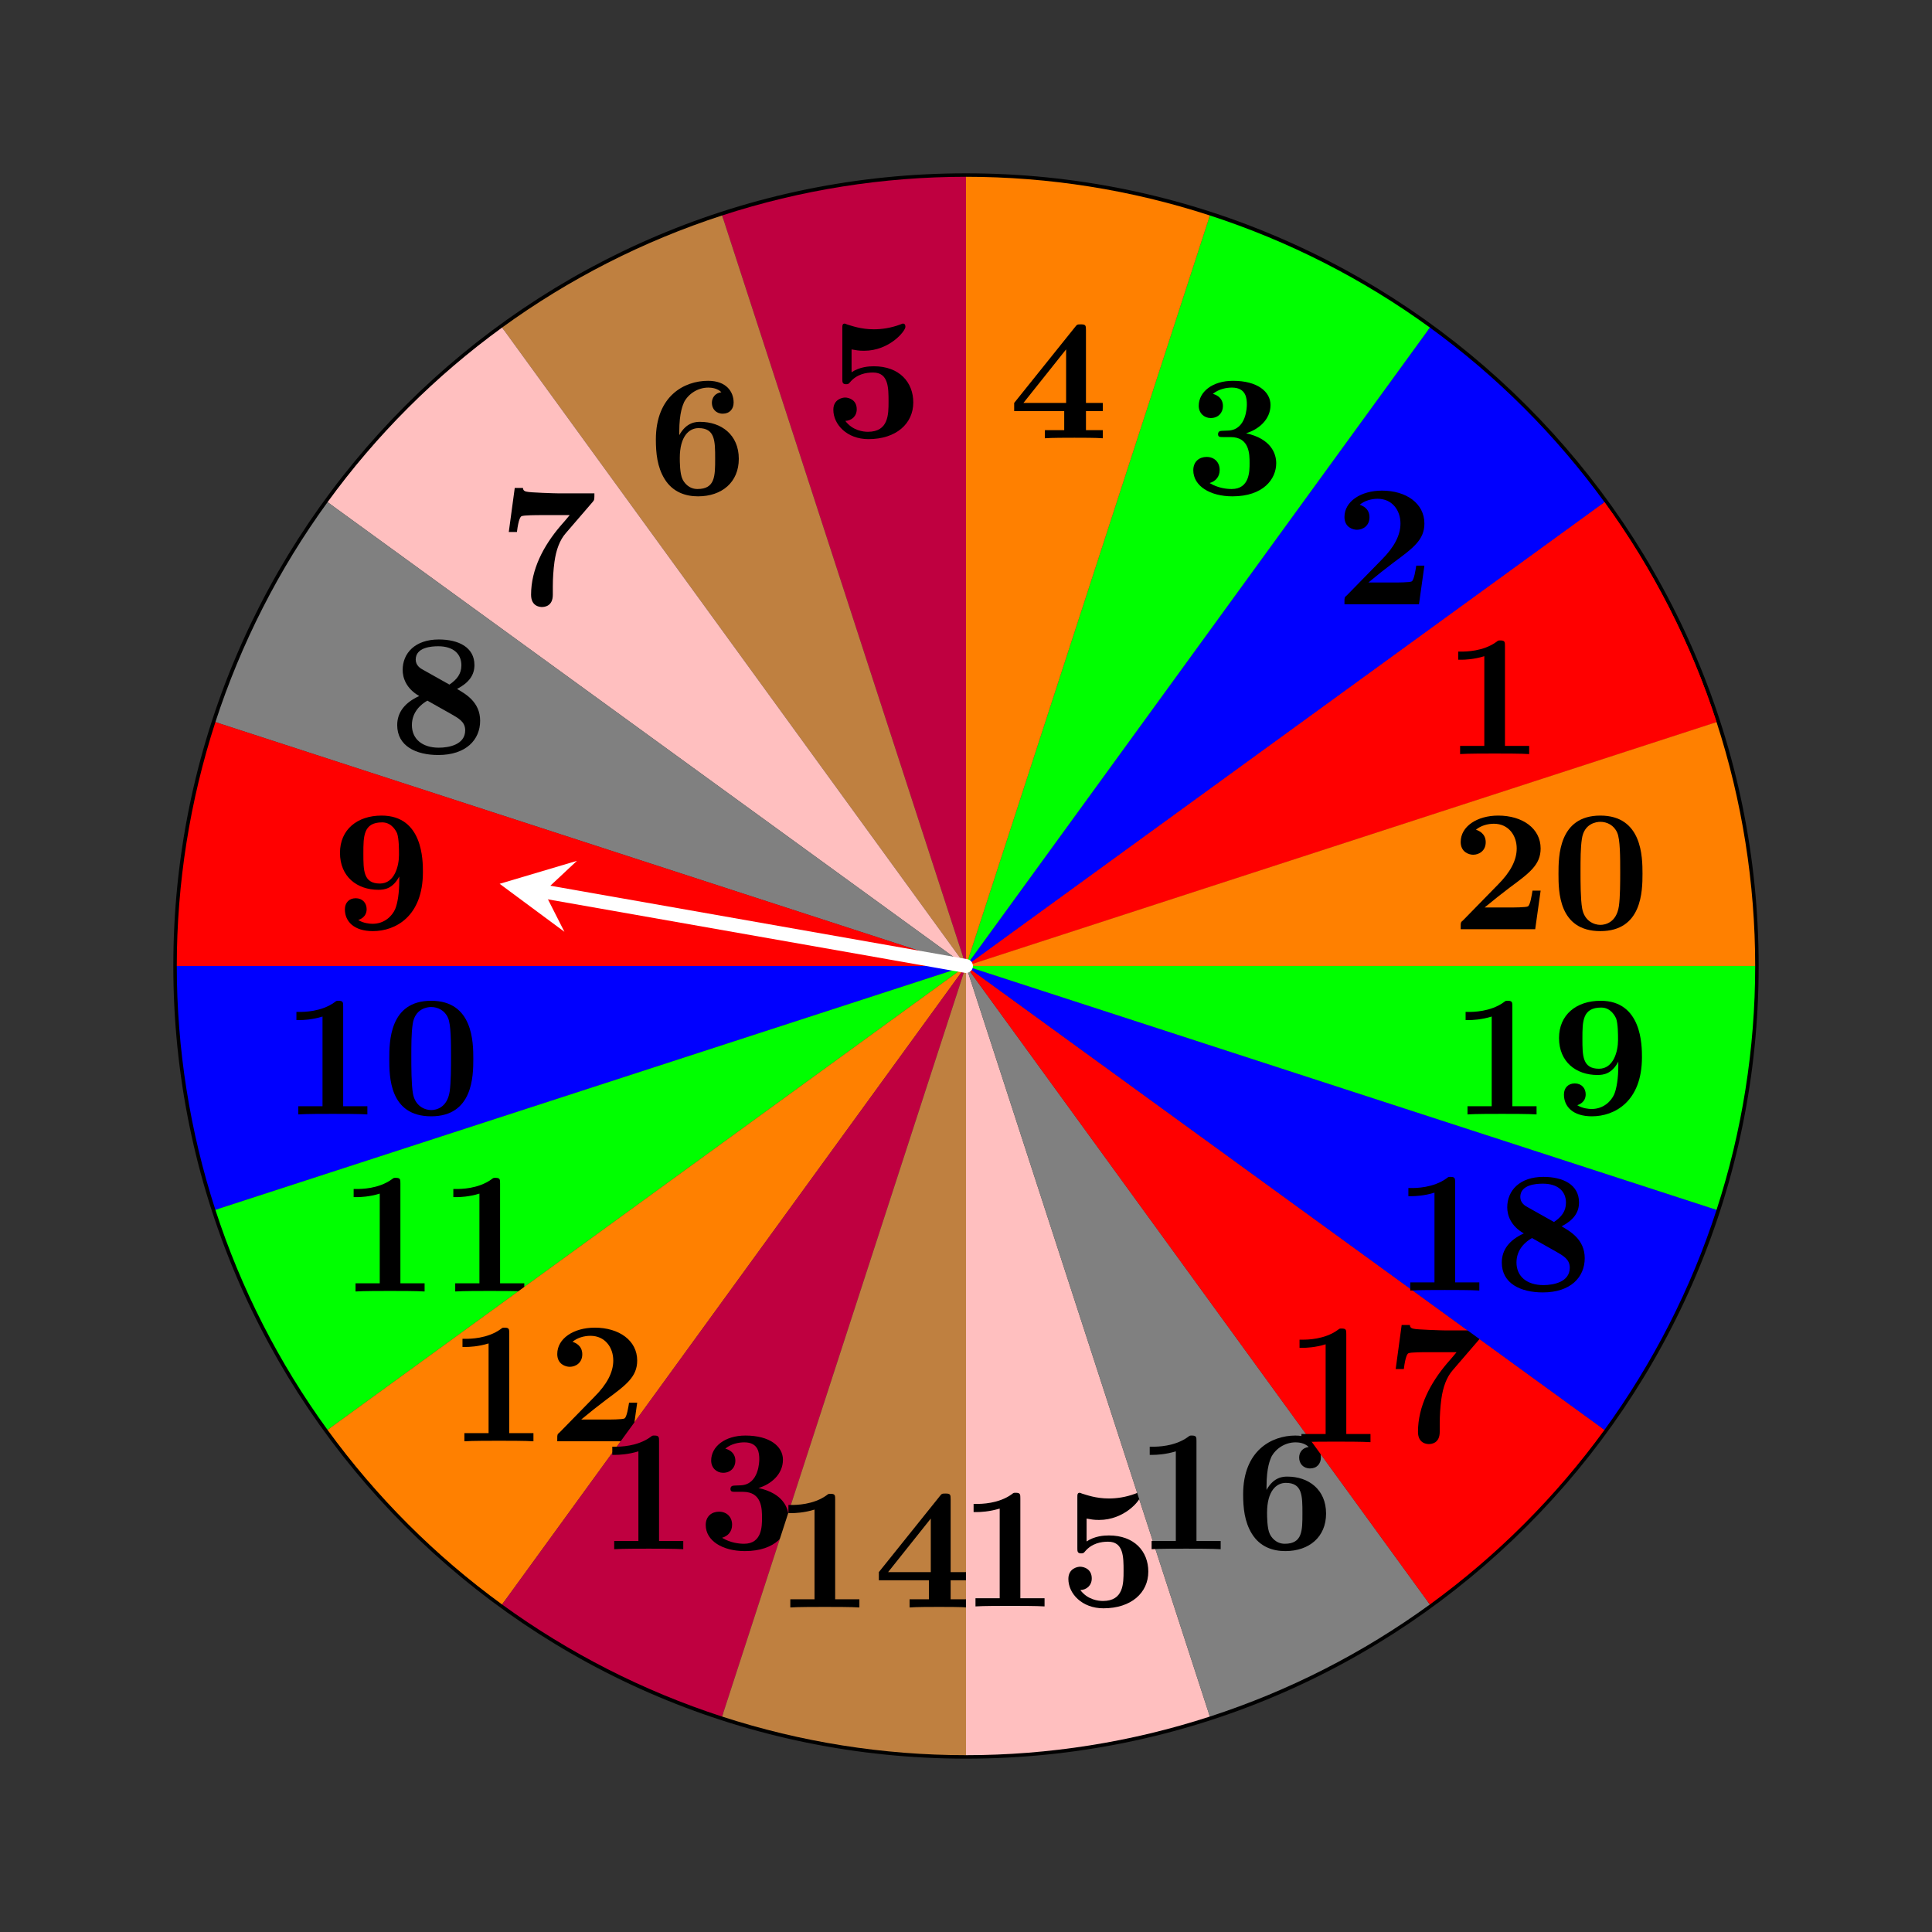 <?xml version="1.0" encoding="UTF-8"?>
<svg xmlns="http://www.w3.org/2000/svg" xmlns:xlink="http://www.w3.org/1999/xlink" width="111.033pt" height="111.033pt" viewBox="0 0 111.033 111.033" version="1.1">
<rect x="0" y="0" width="111.033" height="111.033" fill="#333333" stroke="none"/>
<defs>
<g>
<symbol overflow="visible" id="glyph0-0">
<path style="stroke:none;" d=""/>
</symbol>
<symbol overflow="visible" id="glyph0-1">
<path style="stroke:none;" d="M 4.922 0 L 4.922 -0.469 L 3.531 -0.469 L 3.531 -6.203 C 3.531 -6.438 3.531 -6.531 3.266 -6.531 C 3.156 -6.531 3.141 -6.531 3.047 -6.453 C 2.281 -5.891 1.25 -5.891 1.047 -5.891 L 0.844 -5.891 L 0.844 -5.422 L 1.047 -5.422 C 1.203 -5.422 1.75 -5.438 2.344 -5.625 L 2.344 -0.469 L 0.953 -0.469 L 0.953 0 C 1.391 -0.031 2.453 -0.031 2.938 -0.031 C 3.422 -0.031 4.484 -0.031 4.922 0 Z M 4.922 0 "/>
</symbol>
<symbol overflow="visible" id="glyph0-2">
<path style="stroke:none;" d="M 5.156 -2.219 L 4.688 -2.219 C 4.656 -2.016 4.562 -1.375 4.422 -1.312 C 4.312 -1.25 3.562 -1.25 3.406 -1.25 L 1.938 -1.25 C 2.406 -1.641 2.938 -2.062 3.375 -2.391 C 4.516 -3.234 5.156 -3.703 5.156 -4.641 C 5.156 -5.797 4.109 -6.531 2.719 -6.531 C 1.5 -6.531 0.562 -5.906 0.562 -5.016 C 0.562 -4.422 1.047 -4.281 1.281 -4.281 C 1.609 -4.281 2 -4.5 2 -5 C 2 -5.516 1.578 -5.672 1.438 -5.719 C 1.719 -5.953 2.109 -6.062 2.469 -6.062 C 3.312 -6.062 3.781 -5.391 3.781 -4.641 C 3.781 -3.953 3.406 -3.266 2.703 -2.562 L 0.703 -0.516 C 0.562 -0.406 0.562 -0.375 0.562 -0.172 L 0.562 0 L 4.844 0 Z M 5.156 -2.219 "/>
</symbol>
<symbol overflow="visible" id="glyph0-3">
<path style="stroke:none;" d="M 5.25 -1.797 C 5.25 -2.344 4.953 -3.203 3.516 -3.516 C 4.203 -3.719 4.922 -4.281 4.922 -5.141 C 4.922 -5.906 4.172 -6.531 2.766 -6.531 C 1.578 -6.531 0.797 -5.891 0.797 -5.094 C 0.797 -4.672 1.109 -4.391 1.484 -4.391 C 1.938 -4.391 2.188 -4.719 2.188 -5.078 C 2.188 -5.656 1.641 -5.766 1.609 -5.781 C 1.953 -6.062 2.391 -6.141 2.703 -6.141 C 3.531 -6.141 3.562 -5.5 3.562 -5.172 C 3.562 -5.047 3.547 -3.734 2.516 -3.672 C 2.109 -3.656 2.078 -3.656 2.031 -3.641 C 1.938 -3.625 1.906 -3.531 1.906 -3.469 C 1.906 -3.297 2.016 -3.297 2.188 -3.297 L 2.625 -3.297 C 3.719 -3.297 3.719 -2.312 3.719 -1.797 C 3.719 -1.328 3.719 -0.312 2.688 -0.312 C 2.422 -0.312 1.906 -0.359 1.422 -0.656 C 1.75 -0.75 2 -1 2 -1.406 C 2 -1.859 1.688 -2.156 1.25 -2.156 C 0.828 -2.156 0.484 -1.891 0.484 -1.391 C 0.484 -0.484 1.453 0.109 2.734 0.109 C 4.516 0.109 5.25 -0.891 5.25 -1.797 Z M 5.25 -1.797 "/>
</symbol>
<symbol overflow="visible" id="glyph0-4">
<path style="stroke:none;" d="M 5.406 0 L 5.406 -0.469 L 4.438 -0.469 L 4.438 -1.562 L 5.406 -1.562 L 5.406 -2.031 L 4.438 -2.031 L 4.438 -6.219 C 4.438 -6.484 4.422 -6.547 4.141 -6.547 C 3.922 -6.547 3.922 -6.531 3.797 -6.375 L 0.312 -2.031 L 0.312 -1.562 L 3.188 -1.562 L 3.188 -0.469 L 2.078 -0.469 L 2.078 0 C 2.453 -0.031 3.359 -0.031 3.781 -0.031 C 4.188 -0.031 5.047 -0.031 5.406 0 Z M 3.297 -2.031 L 0.844 -2.031 L 3.297 -5.109 Z M 3.297 -2.031 "/>
</symbol>
<symbol overflow="visible" id="glyph0-5">
<path style="stroke:none;" d="M 5.156 -2 C 5.156 -3.156 4.359 -4.078 2.891 -4.078 C 2.609 -4.078 2.078 -4.047 1.609 -3.734 L 1.609 -5.047 C 1.891 -5 2 -4.969 2.328 -4.969 C 3.781 -4.969 4.703 -6.094 4.703 -6.344 C 4.703 -6.422 4.688 -6.531 4.562 -6.531 C 4.531 -6.531 4.531 -6.531 4.422 -6.484 C 3.844 -6.266 3.312 -6.203 2.891 -6.203 C 2.141 -6.203 1.609 -6.406 1.344 -6.484 C 1.25 -6.516 1.25 -6.531 1.219 -6.531 C 1.078 -6.531 1.078 -6.422 1.078 -6.266 L 1.078 -3.344 C 1.078 -3.172 1.078 -3.047 1.297 -3.047 C 1.422 -3.047 1.453 -3.078 1.516 -3.156 C 1.906 -3.625 2.438 -3.719 2.844 -3.719 C 3.734 -3.719 3.734 -2.844 3.734 -2.047 C 3.734 -1.312 3.734 -0.312 2.547 -0.312 C 2.297 -0.312 1.672 -0.375 1.25 -0.938 C 1.609 -0.953 1.906 -1.203 1.906 -1.609 C 1.906 -2.141 1.469 -2.281 1.234 -2.281 C 1.094 -2.281 0.562 -2.188 0.562 -1.578 C 0.562 -0.734 1.344 0.109 2.578 0.109 C 4.172 0.109 5.156 -0.781 5.156 -2 Z M 5.156 -2 "/>
</symbol>
<symbol overflow="visible" id="glyph0-6">
<path style="stroke:none;" d="M 5.25 -2.047 C 5.25 -3.438 4.234 -4.172 3.031 -4.172 C 2.812 -4.172 2.25 -4.172 1.828 -3.406 L 1.828 -3.594 C 1.828 -4.734 2.047 -5.156 2.109 -5.312 C 2.359 -5.781 2.891 -6.141 3.5 -6.141 C 3.672 -6.141 4.016 -6.109 4.25 -5.875 C 3.891 -5.828 3.703 -5.562 3.703 -5.266 C 3.703 -4.922 3.938 -4.641 4.328 -4.641 C 4.719 -4.641 4.953 -4.906 4.953 -5.281 C 4.953 -5.906 4.531 -6.531 3.484 -6.531 C 2.125 -6.531 0.484 -5.672 0.484 -3.156 C 0.484 -2.375 0.562 -1.578 0.984 -0.891 C 1.453 -0.125 2.203 0.109 2.906 0.109 C 4.281 0.109 5.25 -0.703 5.25 -2.047 Z M 3.891 -2.062 C 3.891 -1.062 3.891 -0.312 2.875 -0.312 C 2.359 -0.312 2.094 -0.703 2.016 -0.875 C 1.859 -1.188 1.859 -1.906 1.859 -2.094 C 1.859 -3.344 2.391 -3.812 2.938 -3.812 C 3.891 -3.812 3.891 -3.062 3.891 -2.062 Z M 3.891 -2.062 "/>
</symbol>
<symbol overflow="visible" id="glyph0-7">
<path style="stroke:none;" d="M 5.562 -6.422 L 3.531 -6.422 C 3.297 -6.422 1.828 -6.469 1.688 -6.516 C 1.484 -6.547 1.469 -6.641 1.453 -6.734 L 0.984 -6.734 L 0.641 -4.203 L 1.109 -4.203 C 1.203 -4.969 1.328 -5.094 1.375 -5.109 C 1.484 -5.172 2.297 -5.172 2.469 -5.172 L 4.141 -5.172 C 3.969 -4.953 3.781 -4.75 3.594 -4.531 C 2.641 -3.406 1.922 -2.062 1.922 -0.594 C 1.922 0.109 2.484 0.109 2.547 0.109 C 2.703 0.109 3.172 0.062 3.172 -0.594 L 3.172 -1.062 C 3.172 -1.531 3.203 -2.016 3.266 -2.484 C 3.359 -3.156 3.562 -3.734 3.922 -4.141 L 5.469 -5.938 C 5.562 -6.047 5.562 -6.078 5.562 -6.422 Z M 5.562 -6.422 "/>
</symbol>
<symbol overflow="visible" id="glyph0-8">
<path style="stroke:none;" d="M 5.25 -1.859 C 5.25 -2.938 4.406 -3.406 3.922 -3.688 C 4.609 -4.047 4.922 -4.484 4.922 -5.062 C 4.922 -6.078 4.016 -6.531 2.875 -6.531 C 1.5 -6.531 0.797 -5.734 0.797 -4.781 C 0.797 -4.344 0.984 -3.719 1.75 -3.281 C 0.922 -2.906 0.484 -2.344 0.484 -1.609 C 0.484 -0.406 1.562 0.109 2.844 0.109 C 4.438 0.109 5.25 -0.766 5.25 -1.859 Z M 4.172 -5.047 C 4.172 -4.562 3.922 -4.234 3.484 -3.938 L 1.984 -4.781 C 1.828 -4.859 1.547 -5.031 1.547 -5.375 C 1.547 -6.078 2.438 -6.141 2.844 -6.141 C 3.672 -6.141 4.172 -5.734 4.172 -5.047 Z M 4.391 -1.312 C 4.391 -0.484 3.453 -0.312 2.875 -0.312 C 1.906 -0.312 1.328 -0.828 1.328 -1.609 C 1.328 -2.375 1.859 -2.812 2.219 -3.016 L 3.578 -2.25 C 4.016 -2 4.391 -1.797 4.391 -1.312 Z M 4.391 -1.312 "/>
</symbol>
<symbol overflow="visible" id="glyph0-9">
<path style="stroke:none;" d="M 5.25 -3.281 C 5.25 -3.953 5.25 -6.531 2.875 -6.531 C 1.469 -6.531 0.484 -5.719 0.484 -4.391 C 0.484 -3.016 1.469 -2.266 2.688 -2.266 C 3.047 -2.266 3.516 -2.328 3.891 -3.031 L 3.891 -2.812 C 3.891 -2.078 3.797 -1.5 3.656 -1.156 C 3.484 -0.766 3.047 -0.312 2.359 -0.312 C 2.188 -0.312 1.828 -0.344 1.531 -0.531 C 1.641 -0.562 2.016 -0.703 2.016 -1.156 C 2.016 -1.5 1.781 -1.781 1.391 -1.781 C 1 -1.781 0.766 -1.516 0.766 -1.141 C 0.766 -0.453 1.281 0.109 2.375 0.109 C 3.672 0.109 5.25 -0.734 5.25 -3.281 Z M 3.875 -4.266 C 3.875 -3.641 3.625 -2.625 2.781 -2.625 C 1.828 -2.625 1.828 -3.375 1.828 -4.359 C 1.828 -5.344 1.828 -6.141 2.906 -6.141 C 3.484 -6.141 3.719 -5.609 3.766 -5.516 C 3.875 -5.188 3.875 -4.609 3.875 -4.266 Z M 3.875 -4.266 "/>
</symbol>
<symbol overflow="visible" id="glyph0-10">
<path style="stroke:none;" d="M 5.281 -3.188 C 5.281 -4.141 5.266 -6.531 2.859 -6.531 C 0.453 -6.531 0.453 -4.156 0.453 -3.188 C 0.453 -2.188 0.453 0.109 2.859 0.109 C 5.25 0.109 5.281 -2.188 5.281 -3.188 Z M 4 -3.297 C 4 -2.734 4 -1.828 3.922 -1.312 C 3.781 -0.391 3.156 -0.25 2.859 -0.25 C 2.5 -0.25 1.938 -0.469 1.812 -1.203 C 1.719 -1.719 1.719 -2.75 1.719 -3.297 C 1.719 -4.016 1.719 -4.672 1.797 -5.188 C 1.922 -6.078 2.625 -6.172 2.859 -6.172 C 3.234 -6.172 3.641 -5.984 3.828 -5.547 C 4 -5.172 4 -4.109 4 -3.297 Z M 4 -3.297 "/>
</symbol>
</g>
</defs>
<g id="surface1">
<path style="fill:none;stroke-width:0.399;stroke-linecap:round;stroke-linejoin:round;stroke:rgb(0%,0%,0%);stroke-opacity:1;stroke-miterlimit:10;" d="M 45.355 0.001 C 45.355 25.048 25.05 45.357 -0 45.357 C -25.051 45.357 -45.356 25.048 -45.356 0.001 C -45.356 -25.049 -25.051 -45.354 -0 -45.354 C 25.05 -45.354 45.355 -25.049 45.355 0.001 Z M 45.355 0.001 " transform="matrix(1,0,0,-1,55.516,55.517)"/>
<path style=" stroke:none;fill-rule:nonzero;fill:rgb(100%,0%,0%);fill-opacity:1;" d="M 55.516 55.516 L 98.652 41.5 C 97.184 36.977 95.004 32.707 92.211 28.859 Z M 55.516 55.516 "/>
<path style=" stroke:none;fill-rule:nonzero;fill:rgb(100%,0%,0%);fill-opacity:1;" d="M 55.516 55.516 L 98.652 41.5 C 97.184 36.977 95.004 32.707 92.211 28.859 Z M 55.516 55.516 "/>
<g style="fill:rgb(0%,0%,0%);fill-opacity:1;">
  <use xlink:href="#glyph0-1" x="82.96" y="43.337"/>
</g>
<path style=" stroke:none;fill-rule:nonzero;fill:rgb(0%,0%,100%);fill-opacity:1;" d="M 55.516 55.516 L 92.211 28.859 C 89.414 25.008 86.023 21.621 82.176 18.824 Z M 55.516 55.516 "/>
<g style="fill:rgb(0%,0%,0%);fill-opacity:1;">
  <use xlink:href="#glyph0-2" x="76.705" y="34.727"/>
</g>
<path style=" stroke:none;fill-rule:nonzero;fill:rgb(0%,100%,0%);fill-opacity:1;" d="M 55.516 55.516 L 82.176 18.824 C 78.324 16.027 74.055 13.852 69.531 12.383 Z M 55.516 55.516 "/>
<g style="fill:rgb(0%,0%,0%);fill-opacity:1;">
  <use xlink:href="#glyph0-3" x="68.095" y="28.416"/>
</g>
<path style=" stroke:none;fill-rule:nonzero;fill:rgb(100%,50%,0%);fill-opacity:1;" d="M 55.516 55.516 L 69.531 12.383 C 65.008 10.91 60.273 10.16 55.516 10.16 Z M 55.516 55.516 "/>
<g style="fill:rgb(0%,0%,0%);fill-opacity:1;">
  <use xlink:href="#glyph0-4" x="57.973" y="25.188"/>
</g>
<path style=" stroke:none;fill-rule:nonzero;fill:rgb(75%,0%,25%);fill-opacity:1;" d="M 55.516 55.516 L 55.516 10.16 C 50.758 10.16 46.023 10.91 41.5 12.383 Z M 55.516 55.516 "/>
<g style="fill:rgb(0%,0%,0%);fill-opacity:1;">
  <use xlink:href="#glyph0-5" x="47.331" y="25.128"/>
</g>
<path style=" stroke:none;fill-rule:nonzero;fill:rgb(75%,50%,25%);fill-opacity:1;" d="M 55.516 55.516 L 41.5 12.383 C 36.977 13.852 32.707 16.027 28.855 18.824 Z M 55.516 55.516 "/>
<g style="fill:rgb(0%,0%,0%);fill-opacity:1;">
  <use xlink:href="#glyph0-6" x="37.209" y="28.416"/>
</g>
<path style=" stroke:none;fill-rule:nonzero;fill:rgb(100%,75%,75%);fill-opacity:1;" d="M 55.516 55.516 L 28.855 18.824 C 25.008 21.621 21.621 25.008 18.824 28.859 Z M 55.516 55.516 "/>
<g style="fill:rgb(0%,0%,0%);fill-opacity:1;">
  <use xlink:href="#glyph0-7" x="28.599" y="34.776"/>
</g>
<path style=" stroke:none;fill-rule:nonzero;fill:rgb(50%,50%,50%);fill-opacity:1;" d="M 55.516 55.516 L 18.824 28.859 C 16.027 32.707 13.852 36.977 12.379 41.5 Z M 55.516 55.516 "/>
<g style="fill:rgb(0%,0%,0%);fill-opacity:1;">
  <use xlink:href="#glyph0-8" x="22.344" y="43.282"/>
</g>
<path style=" stroke:none;fill-rule:nonzero;fill:rgb(100%,0%,0%);fill-opacity:1;" d="M 55.516 55.516 L 12.379 41.5 C 10.91 46.027 10.16 50.758 10.16 55.516 Z M 55.516 55.516 "/>
<g style="fill:rgb(0%,0%,0%);fill-opacity:1;">
  <use xlink:href="#glyph0-9" x="19.055" y="53.403"/>
</g>
<path style=" stroke:none;fill-rule:nonzero;fill:rgb(0%,0%,100%);fill-opacity:1;" d="M 55.516 55.516 L 10.16 55.516 C 10.16 60.273 10.91 65.008 12.379 69.531 Z M 55.516 55.516 "/>
<g style="fill:rgb(0%,0%,0%);fill-opacity:1;">
  <use xlink:href="#glyph0-1" x="16.191" y="64.046"/>
  <use xlink:href="#glyph0-10" x="21.92" y="64.046"/>
</g>
<path style=" stroke:none;fill-rule:nonzero;fill:rgb(0%,100%,0%);fill-opacity:1;" d="M 55.516 55.516 L 12.379 69.531 C 13.852 74.059 16.027 78.328 18.824 82.176 Z M 55.516 55.516 "/>
<g style="fill:rgb(0%,0%,0%);fill-opacity:1;">
  <use xlink:href="#glyph0-1" x="19.48" y="74.222"/>
  <use xlink:href="#glyph0-1" x="25.209" y="74.222"/>
</g>
<path style=" stroke:none;fill-rule:nonzero;fill:rgb(100%,50%,0%);fill-opacity:1;" d="M 55.516 55.516 L 18.824 82.176 C 21.621 86.023 25.008 89.414 28.855 92.211 Z M 55.516 55.516 "/>
<g style="fill:rgb(0%,0%,0%);fill-opacity:1;">
  <use xlink:href="#glyph0-1" x="25.735" y="82.832"/>
  <use xlink:href="#glyph0-2" x="31.464" y="82.832"/>
</g>
<path style=" stroke:none;fill-rule:nonzero;fill:rgb(75%,0%,25%);fill-opacity:1;" d="M 55.516 55.516 L 28.855 92.211 C 32.707 95.008 36.977 97.184 41.5 98.652 Z M 55.516 55.516 "/>
<g style="fill:rgb(0%,0%,0%);fill-opacity:1;">
  <use xlink:href="#glyph0-1" x="34.345" y="89.033"/>
  <use xlink:href="#glyph0-3" x="40.074" y="89.033"/>
</g>
<path style=" stroke:none;fill-rule:nonzero;fill:rgb(75%,50%,25%);fill-opacity:1;" d="M 55.516 55.516 L 41.5 98.652 C 46.023 100.121 50.758 100.871 55.516 100.871 Z M 55.516 55.516 "/>
<g style="fill:rgb(0%,0%,0%);fill-opacity:1;">
  <use xlink:href="#glyph0-1" x="44.467" y="92.381"/>
  <use xlink:href="#glyph0-4" x="50.196" y="92.381"/>
</g>
<path style=" stroke:none;fill-rule:nonzero;fill:rgb(100%,75%,75%);fill-opacity:1;" d="M 55.516 55.516 L 55.516 100.871 C 60.273 100.871 65.008 100.121 69.531 98.652 Z M 55.516 55.516 "/>
<g style="fill:rgb(0%,0%,0%);fill-opacity:1;">
  <use xlink:href="#glyph0-1" x="55.109" y="92.321"/>
  <use xlink:href="#glyph0-5" x="60.838" y="92.321"/>
</g>
<path style=" stroke:none;fill-rule:nonzero;fill:rgb(50%,50%,50%);fill-opacity:1;" d="M 55.516 55.516 L 69.531 98.652 C 74.055 97.184 78.324 95.008 82.176 92.211 Z M 55.516 55.516 "/>
<g style="fill:rgb(0%,0%,0%);fill-opacity:1;">
  <use xlink:href="#glyph0-1" x="65.231" y="89.033"/>
  <use xlink:href="#glyph0-6" x="70.96" y="89.033"/>
</g>
<path style=" stroke:none;fill-rule:nonzero;fill:rgb(100%,0%,0%);fill-opacity:1;" d="M 55.516 55.516 L 82.176 92.211 C 86.023 89.414 89.414 86.023 92.211 82.176 Z M 55.516 55.516 "/>
<g style="fill:rgb(0%,0%,0%);fill-opacity:1;">
  <use xlink:href="#glyph0-1" x="73.841" y="82.882"/>
  <use xlink:href="#glyph0-7" x="79.57" y="82.882"/>
</g>
<path style=" stroke:none;fill-rule:nonzero;fill:rgb(0%,0%,100%);fill-opacity:1;" d="M 55.516 55.516 L 92.211 82.176 C 95.004 78.328 97.184 74.059 98.652 69.531 Z M 55.516 55.516 "/>
<g style="fill:rgb(0%,0%,0%);fill-opacity:1;">
  <use xlink:href="#glyph0-1" x="80.096" y="74.167"/>
  <use xlink:href="#glyph0-8" x="85.825" y="74.167"/>
</g>
<path style=" stroke:none;fill-rule:nonzero;fill:rgb(0%,100%,0%);fill-opacity:1;" d="M 55.516 55.516 L 98.652 69.531 C 100.121 65.008 100.871 60.273 100.871 55.516 Z M 55.516 55.516 "/>
<g style="fill:rgb(0%,0%,0%);fill-opacity:1;">
  <use xlink:href="#glyph0-1" x="83.385" y="64.046"/>
  <use xlink:href="#glyph0-9" x="89.114" y="64.046"/>
</g>
<path style=" stroke:none;fill-rule:nonzero;fill:rgb(100%,50%,0%);fill-opacity:1;" d="M 55.516 55.516 L 100.871 55.516 C 100.871 50.758 100.121 46.027 98.652 41.5 Z M 55.516 55.516 "/>
<g style="fill:rgb(0%,0%,0%);fill-opacity:1;">
  <use xlink:href="#glyph0-2" x="83.385" y="53.403"/>
  <use xlink:href="#glyph0-10" x="89.114" y="53.403"/>
</g>
<path style="fill:none;stroke-width:0.797;stroke-linecap:round;stroke-linejoin:round;stroke:rgb(100%,100%,100%);stroke-opacity:1;stroke-miterlimit:10;" d="M -0 0.001 L -24.25 4.275 " transform="matrix(1,0,0,-1,55.516,55.517)"/>
<path style=" stroke:none;fill-rule:nonzero;fill:rgb(100%,100%,100%);fill-opacity:1;" d="M 28.715 50.793 L 32.438 53.551 L 31.266 51.242 L 33.156 49.473 "/>
</g>
</svg>

